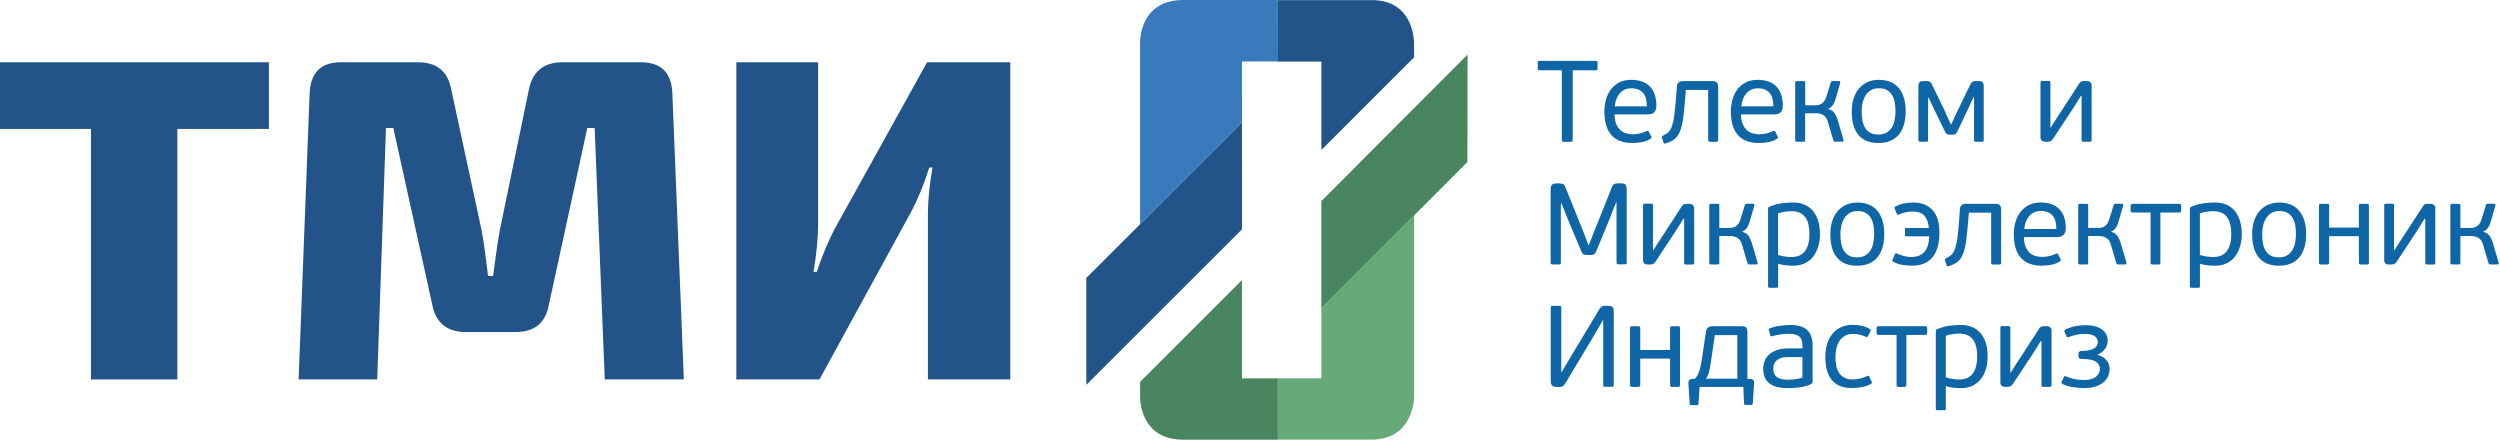 <svg width="472" height="83" viewBox="0 0 472 83" fill="none" xmlns="http://www.w3.org/2000/svg">
<path fill-rule="evenodd" clip-rule="evenodd" d="M407.89 49.54C407.89 49.7 407.86 49.81 407.8 49.86C407.75 49.91 407.64 49.94 407.5 49.94H406.43C406.29 49.94 406.18 49.91 406.12 49.86C406.07 49.81 406.03 49.7 406.03 49.54V40.12H402.65C402.49 40.12 402.38 40.08 402.33 40.02C402.28 39.96 402.26 39.86 402.26 39.74V38.9C402.26 38.76 402.29 38.66 402.33 38.59C402.38 38.52 402.49 38.48 402.65 38.48H411.41C411.59 38.48 411.7 38.52 411.74 38.59C411.78 38.66 411.81 38.77 411.81 38.9V39.74C411.81 39.85 411.79 39.95 411.74 40.02C411.7 40.08 411.58 40.12 411.41 40.12H407.88V49.54H407.89ZM394.25 49.6C394.25 49.74 394.22 49.84 394.18 49.87C394.13 49.91 394.03 49.93 393.91 49.93H392.73C392.62 49.93 392.52 49.91 392.46 49.87C392.4 49.83 392.36 49.74 392.36 49.6V38.8C392.36 38.65 392.39 38.56 392.46 38.53C392.52 38.5 392.62 38.48 392.73 38.48H393.91C394.04 38.48 394.13 38.5 394.18 38.53C394.23 38.57 394.25 38.67 394.25 38.8V43.03H396.13C396.34 43.03 396.56 43.01 396.76 42.97C396.96 42.94 397.16 42.85 397.33 42.74C397.51 42.63 397.69 42.46 397.83 42.26C397.98 42.06 398.11 41.79 398.21 41.45L399.06 38.73C399.09 38.61 399.14 38.54 399.21 38.51C399.27 38.48 399.34 38.47 399.42 38.47H400.62C400.74 38.47 400.81 38.51 400.84 38.59C400.87 38.67 400.87 38.75 400.86 38.82L400.03 41.68C399.91 42.15 399.75 42.56 399.53 42.92C399.32 43.27 399.01 43.54 398.61 43.71L398.59 43.76C399.16 43.93 399.56 44.2 399.79 44.56C400.02 44.91 400.21 45.33 400.36 45.79L401.47 49.56C401.48 49.63 401.48 49.72 401.47 49.8C401.46 49.88 401.36 49.93 401.21 49.93H399.92C399.87 49.93 399.8 49.91 399.72 49.89C399.65 49.87 399.6 49.8 399.57 49.69L398.5 46.09C398.34 45.54 398.05 45.14 397.65 44.91C397.24 44.68 396.81 44.56 396.36 44.56H394.24V49.6H394.25ZM388.24 43.23C388.24 42.78 388.19 42.34 388.11 41.94C388.02 41.52 387.87 41.16 387.64 40.84C387.41 40.53 387.11 40.28 386.72 40.1C386.34 39.92 385.85 39.83 385.27 39.83C384.79 39.83 384.36 39.93 383.99 40.12C383.62 40.3 383.3 40.56 383.05 40.87C382.8 41.18 382.59 41.55 382.45 41.95C382.31 42.36 382.22 42.79 382.18 43.24H388.24V43.23ZM385.25 38.23C386.08 38.23 386.8 38.35 387.4 38.58C388 38.81 388.5 39.15 388.88 39.57C389.26 39.99 389.56 40.51 389.74 41.09C389.93 41.68 390.02 42.33 390.02 43.05C390.02 43.4 389.98 43.69 389.89 43.9C389.8 44.12 389.68 44.29 389.53 44.42C389.37 44.54 389.2 44.63 389 44.68C388.8 44.73 388.59 44.76 388.38 44.76H382.12C382.12 45.44 382.21 46.02 382.4 46.5C382.59 46.98 382.84 47.37 383.15 47.67C383.46 47.97 383.83 48.18 384.24 48.31C384.65 48.44 385.1 48.51 385.58 48.51C386.06 48.51 386.53 48.44 387 48.33C387.46 48.21 387.85 48.06 388.16 47.9C388.33 47.8 388.47 47.83 388.57 48.01L389.03 48.92C389.13 49.12 389.09 49.27 388.9 49.36C388.38 49.68 387.81 49.9 387.21 50C386.61 50.11 386.02 50.16 385.44 50.16C384.62 50.16 383.89 50.04 383.25 49.81C382.61 49.58 382.05 49.22 381.6 48.74C381.15 48.26 380.8 47.65 380.57 46.91C380.33 46.17 380.21 45.28 380.21 44.25C380.21 43.29 380.34 42.43 380.59 41.69C380.84 40.94 381.2 40.31 381.65 39.8C382.1 39.29 382.63 38.9 383.24 38.63C383.85 38.37 384.52 38.23 385.25 38.23ZM370.02 39.57C370.03 39.19 370.14 38.91 370.34 38.74C370.54 38.57 370.81 38.48 371.13 38.48H376.74C377.16 38.48 377.45 38.58 377.59 38.76C377.74 38.95 377.81 39.22 377.81 39.57V49.61C377.81 49.75 377.78 49.85 377.72 49.88C377.67 49.92 377.54 49.94 377.39 49.94H376.32C376.2 49.94 376.09 49.92 376.03 49.88C375.97 49.84 375.93 49.75 375.93 49.61V40.15H371.72L371.59 41.78C371.47 43.24 371.34 44.45 371.22 45.44C371.09 46.42 370.9 47.23 370.65 47.87C370.4 48.51 370.07 49.01 369.66 49.37C369.24 49.72 368.7 50 368.03 50.21C367.94 50.24 367.84 50.27 367.74 50.27C367.64 50.28 367.56 50.22 367.51 50.07L367.23 49.19C367.16 48.99 367.25 48.83 367.49 48.71C367.88 48.53 368.21 48.32 368.46 48.08C368.71 47.83 368.93 47.46 369.11 46.99C369.28 46.51 369.43 45.87 369.54 45.07C369.64 44.27 369.75 43.23 369.86 41.93L370.02 39.57ZM361.21 38.23C362.8 38.23 364.02 38.72 364.88 39.67C365.74 40.62 366.16 42.05 366.16 43.92C366.16 45.97 365.72 47.53 364.85 48.58C363.98 49.63 362.69 50.16 360.99 50.16C360.41 50.16 359.8 50.11 359.17 50.01C358.54 49.91 357.96 49.71 357.46 49.42C357.26 49.31 357.21 49.17 357.33 48.96L357.76 48C357.81 47.92 357.86 47.88 357.91 47.84C357.97 47.8 358.06 47.82 358.18 47.89C358.51 48.04 358.92 48.18 359.39 48.32C359.86 48.45 360.35 48.52 360.84 48.52C361.44 48.52 361.95 48.42 362.38 48.24C362.8 48.05 363.16 47.78 363.42 47.44C363.69 47.1 363.89 46.68 364.02 46.21C364.14 45.73 364.22 45.2 364.24 44.62H359.88C359.83 44.62 359.77 44.6 359.73 44.57C359.69 44.54 359.66 44.46 359.66 44.34V43.29C359.66 43.22 359.68 43.16 359.7 43.11C359.71 43.07 359.77 43.05 359.86 43.05H364.16C364.1 42.09 363.83 41.33 363.36 40.77C362.88 40.21 362.14 39.93 361.13 39.93C360.65 39.93 360.19 39.99 359.74 40.09C359.29 40.2 358.89 40.33 358.54 40.47C358.41 40.55 358.31 40.56 358.25 40.53C358.2 40.49 358.15 40.44 358.12 40.37L357.75 39.47C357.69 39.34 357.67 39.25 357.68 39.19C357.7 39.13 357.75 39.07 357.83 39.01C358.33 38.74 358.87 38.53 359.45 38.41C360.04 38.3 360.63 38.23 361.21 38.23ZM353.84 44.22C353.84 43.65 353.8 43.1 353.71 42.57C353.62 42.04 353.46 41.58 353.23 41.18C353 40.78 352.67 40.45 352.27 40.21C351.86 39.96 351.34 39.84 350.7 39.84C350.15 39.84 349.66 39.96 349.26 40.19C348.85 40.42 348.51 40.74 348.26 41.13C348 41.52 347.8 41.99 347.67 42.5C347.54 43.02 347.47 43.58 347.47 44.16C347.47 44.82 347.52 45.42 347.62 45.96C347.72 46.51 347.9 46.97 348.15 47.36C348.4 47.74 348.72 48.05 349.12 48.27C349.52 48.49 350.03 48.59 350.63 48.59C351.24 48.59 351.75 48.47 352.17 48.22C352.58 47.97 352.92 47.64 353.16 47.24C353.41 46.83 353.58 46.36 353.68 45.84C353.79 45.31 353.84 44.77 353.84 44.22ZM355.75 44.14C355.75 46.09 355.31 47.59 354.43 48.62C353.55 49.65 352.27 50.17 350.6 50.17C348.95 50.17 347.7 49.66 346.85 48.66C345.99 47.66 345.57 46.18 345.57 44.22C345.57 43.26 345.7 42.4 345.95 41.66C346.2 40.92 346.57 40.29 347.02 39.78C347.47 39.28 348.02 38.88 348.64 38.63C349.26 38.37 349.94 38.24 350.67 38.24C352.33 38.24 353.6 38.77 354.46 39.81C355.32 40.85 355.75 42.31 355.75 44.14ZM341.62 44.19C341.62 43.39 341.54 42.71 341.38 42.16C341.22 41.6 340.99 41.16 340.69 40.83C340.39 40.49 340.03 40.25 339.62 40.1C339.21 39.95 338.74 39.87 338.21 39.87C337.83 39.87 337.4 39.91 336.92 39.98C336.44 40.06 336.03 40.16 335.7 40.28V48.14C336.25 48.3 336.73 48.41 337.13 48.45C337.52 48.5 337.9 48.53 338.23 48.53C338.72 48.53 339.18 48.45 339.59 48.3C340 48.15 340.36 47.9 340.66 47.56C340.96 47.22 341.19 46.77 341.36 46.22C341.54 45.67 341.62 44.99 341.62 44.19ZM343.61 44.19C343.61 45.02 343.5 45.8 343.29 46.51C343.08 47.23 342.77 47.87 342.35 48.41C341.94 48.96 341.41 49.39 340.77 49.7C340.13 50.02 339.39 50.17 338.55 50.17C338.14 50.17 337.7 50.14 337.23 50.1C336.76 50.06 336.25 49.96 335.71 49.8V54.03C335.71 54.15 335.68 54.25 335.63 54.28C335.58 54.32 335.49 54.34 335.38 54.34H334.16C334.05 54.34 333.95 54.32 333.9 54.28C333.85 54.25 333.81 54.16 333.81 54.03V39.41C333.81 39.22 333.9 39.1 334.07 39.04C334.8 38.72 335.55 38.5 336.32 38.39C337.09 38.29 337.82 38.23 338.52 38.23C339.4 38.23 340.15 38.38 340.79 38.68C341.43 38.97 341.96 39.39 342.37 39.92C342.78 40.46 343.09 41.08 343.3 41.81C343.5 42.54 343.61 43.33 343.61 44.19ZM324.61 49.6C324.61 49.74 324.58 49.84 324.53 49.87C324.48 49.91 324.38 49.93 324.26 49.93H323.08C322.97 49.93 322.87 49.91 322.81 49.87C322.75 49.83 322.71 49.74 322.71 49.6V38.8C322.71 38.65 322.75 38.56 322.81 38.53C322.87 38.5 322.97 38.48 323.08 38.48H324.26C324.39 38.48 324.48 38.5 324.53 38.53C324.58 38.57 324.61 38.67 324.61 38.8V43.03H326.49C326.71 43.03 326.91 43.01 327.12 42.97C327.33 42.94 327.52 42.85 327.7 42.74C327.88 42.63 328.05 42.46 328.2 42.26C328.35 42.06 328.48 41.79 328.58 41.45L329.43 38.73C329.46 38.61 329.51 38.54 329.57 38.51C329.63 38.48 329.7 38.47 329.78 38.47H330.98C331.1 38.47 331.17 38.51 331.2 38.59C331.23 38.67 331.24 38.75 331.22 38.82L330.39 41.68C330.28 42.15 330.1 42.56 329.89 42.92C329.67 43.27 329.37 43.54 328.97 43.71L328.95 43.76C329.52 43.93 329.92 44.2 330.15 44.56C330.38 44.91 330.57 45.33 330.72 45.79L331.83 49.56C331.85 49.63 331.84 49.72 331.83 49.8C331.82 49.88 331.72 49.93 331.57 49.93H330.28C330.23 49.93 330.16 49.91 330.08 49.89C330.01 49.87 329.96 49.8 329.93 49.69L328.86 46.09C328.7 45.54 328.41 45.14 328.01 44.91C327.61 44.68 327.17 44.56 326.72 44.56H324.61V49.6ZM310.21 38.81C310.21 38.66 310.24 38.57 310.3 38.52C310.36 38.48 310.45 38.45 310.56 38.45H311.74C311.87 38.45 311.97 38.48 312.01 38.52C312.06 38.56 312.08 38.67 312.08 38.81V47.23H312.17C312.52 46.68 312.84 46.17 313.12 45.71C313.4 45.25 313.73 44.77 314.09 44.24L317.38 39.16C317.52 38.91 317.66 38.74 317.79 38.64C317.92 38.54 318.13 38.49 318.42 38.49H318.99C319.24 38.49 319.45 38.56 319.61 38.71C319.77 38.85 319.86 39.08 319.86 39.36V49.63C319.86 49.75 319.83 49.84 319.78 49.88C319.73 49.92 319.64 49.94 319.51 49.94H318.31C318.2 49.94 318.1 49.92 318.05 49.88C317.99 49.84 317.96 49.76 317.96 49.63V41.3H317.83C317.66 41.56 317.5 41.8 317.37 42.03C317.23 42.26 317.09 42.48 316.95 42.71C316.82 42.93 316.67 43.16 316.52 43.39C316.38 43.62 316.22 43.87 316.04 44.13L312.64 49.28C312.47 49.53 312.32 49.7 312.17 49.8C312.02 49.89 311.81 49.94 311.57 49.94H311.07C310.82 49.94 310.6 49.86 310.44 49.73C310.28 49.59 310.2 49.37 310.2 49.08V38.81H310.21ZM305.24 38.19H305.13C305.1 38.23 305.02 38.41 304.91 38.71C304.8 39 304.66 39.33 304.53 39.68C304.4 40.03 304.26 40.36 304.15 40.66C304.04 40.97 303.97 41.14 303.95 41.18C303.91 41.3 303.82 41.51 303.69 41.82C303.56 42.13 303.4 42.5 303.24 42.91C303.08 43.32 302.89 43.76 302.7 44.23C302.52 44.69 302.32 45.14 302.16 45.55C301.99 45.96 301.83 46.33 301.7 46.64C301.58 46.95 301.49 47.16 301.44 47.26C301.32 47.59 301.19 47.83 301.05 47.95C300.91 48.07 300.66 48.14 300.33 48.14H299.61C299.28 48.14 299.03 48.07 298.88 47.95C298.73 47.83 298.59 47.59 298.48 47.26C298.44 47.15 298.34 46.93 298.21 46.62C298.07 46.31 297.92 45.94 297.75 45.54C297.59 45.14 297.4 44.69 297.2 44.23C297.01 43.77 296.82 43.33 296.66 42.92C296.49 42.51 296.33 42.15 296.2 41.84C296.07 41.53 295.97 41.31 295.93 41.2L294.82 38.41H294.69V49.55C294.69 49.71 294.66 49.82 294.6 49.86C294.55 49.9 294.43 49.93 294.27 49.93H293.18C293.04 49.93 292.93 49.9 292.86 49.86C292.8 49.82 292.76 49.72 292.76 49.55V35.72C292.76 35.38 292.83 35.11 292.98 34.92C293.12 34.73 293.41 34.63 293.83 34.63H294.42C294.74 34.63 294.99 34.69 295.15 34.79C295.31 34.9 295.47 35.13 295.61 35.5L298.62 42.96C298.65 43.01 298.73 43.21 298.85 43.53C298.97 43.85 299.11 44.21 299.26 44.6C299.41 44.98 299.55 45.34 299.67 45.67C299.79 46 299.87 46.19 299.9 46.25H299.99C300.01 46.19 300.08 46 300.2 45.68C300.33 45.36 300.48 45.01 300.62 44.64C300.76 44.27 300.9 43.92 301.02 43.6C301.14 43.28 301.22 43.09 301.25 43.03C301.3 42.88 301.41 42.61 301.58 42.21C301.74 41.81 301.93 41.35 302.13 40.83C302.34 40.31 302.57 39.75 302.8 39.16C303.04 38.57 303.26 38.02 303.46 37.51C303.66 37 303.84 36.56 303.98 36.19C304.12 35.82 304.22 35.58 304.26 35.48C304.41 35.12 304.57 34.88 304.74 34.77C304.91 34.66 305.15 34.61 305.46 34.61H306.05C306.48 34.61 306.78 34.71 306.91 34.9C307.05 35.09 307.12 35.37 307.12 35.7V49.53C307.12 49.69 307.09 49.8 307.03 49.84C306.98 49.88 306.86 49.91 306.71 49.91H305.62C305.48 49.91 305.37 49.88 305.3 49.84C305.24 49.8 305.2 49.7 305.2 49.53V38.19H305.24ZM385.24 15.63C385.24 15.49 385.27 15.38 385.33 15.34C385.38 15.3 385.47 15.28 385.59 15.28H386.77C386.9 15.28 386.99 15.31 387.04 15.34C387.09 15.38 387.12 15.48 387.12 15.63V24.05H387.21C387.56 23.5 387.88 22.99 388.16 22.53C388.44 22.07 388.77 21.59 389.13 21.06L392.42 15.98C392.56 15.73 392.71 15.56 392.83 15.46C392.96 15.36 393.17 15.3 393.46 15.3H394.03C394.28 15.3 394.48 15.38 394.65 15.52C394.82 15.67 394.9 15.89 394.9 16.18V26.45C394.9 26.58 394.87 26.66 394.82 26.7C394.77 26.74 394.67 26.76 394.55 26.76H393.35C393.24 26.76 393.15 26.74 393.09 26.7C393.03 26.66 393 26.58 393 26.45V18.12H392.87C392.7 18.38 392.54 18.62 392.4 18.85C392.26 19.08 392.12 19.3 391.99 19.53C391.85 19.75 391.71 19.98 391.56 20.21C391.42 20.44 391.26 20.69 391.08 20.95L387.68 26.1C387.52 26.35 387.36 26.51 387.21 26.62C387.06 26.71 386.86 26.76 386.61 26.76H386.11C385.85 26.76 385.64 26.69 385.48 26.55C385.32 26.41 385.24 26.2 385.24 25.9V15.63ZM364.02 18.47V26.43C364.02 26.57 363.99 26.67 363.94 26.7C363.89 26.74 363.79 26.76 363.67 26.76H362.54C362.43 26.76 362.34 26.74 362.28 26.7C362.23 26.67 362.19 26.58 362.19 26.43V16.11C362.19 15.91 362.26 15.72 362.39 15.56C362.52 15.39 362.75 15.31 363.09 15.31H363.77C364.02 15.31 364.21 15.35 364.36 15.43C364.5 15.51 364.64 15.69 364.77 15.97L367.06 20.7C367.08 20.75 367.15 20.93 367.28 21.2C367.41 21.47 367.55 21.78 367.69 22.11C367.83 22.44 367.98 22.74 368.1 23.01C368.23 23.28 368.31 23.45 368.34 23.49H368.4C368.43 23.42 368.52 23.21 368.67 22.89C368.82 22.56 368.99 22.21 369.16 21.83C369.33 21.45 369.5 21.1 369.65 20.78C369.8 20.45 369.9 20.25 369.95 20.18C369.98 20.12 370.04 19.98 370.15 19.76C370.25 19.55 370.38 19.29 370.52 19C370.66 18.71 370.81 18.4 370.97 18.06C371.12 17.73 371.27 17.41 371.42 17.12C371.56 16.83 371.69 16.58 371.79 16.37C371.89 16.15 371.96 16.02 371.99 15.96C372.13 15.7 372.28 15.52 372.4 15.44C372.53 15.35 372.73 15.31 372.99 15.31H373.66C374 15.31 374.23 15.4 374.35 15.57C374.47 15.75 374.53 15.93 374.53 16.12V26.44C374.53 26.58 374.5 26.68 374.45 26.71C374.4 26.75 374.31 26.77 374.18 26.77H373.05C372.94 26.77 372.84 26.75 372.79 26.71C372.73 26.68 372.7 26.59 372.7 26.44V18.3H372.62L371.53 20.66C371.5 20.7 371.41 20.89 371.26 21.21C371.11 21.53 370.93 21.92 370.72 22.36C370.52 22.79 370.31 23.24 370.09 23.69C369.87 24.14 369.7 24.51 369.57 24.78C369.45 25.03 369.33 25.2 369.21 25.29C369.09 25.38 368.89 25.43 368.63 25.43H368.13C367.88 25.43 367.67 25.38 367.55 25.29C367.42 25.2 367.3 25.02 367.18 24.78C367.12 24.66 367 24.42 366.82 24.04C366.64 23.66 366.44 23.26 366.24 22.83C366.04 22.4 365.84 21.99 365.65 21.62C365.46 21.24 365.34 20.99 365.28 20.88C365.26 20.85 365.2 20.71 365.08 20.47C364.97 20.23 364.84 19.97 364.7 19.68C364.56 19.39 364.44 19.13 364.33 18.88C364.22 18.64 364.16 18.5 364.15 18.47H364.02ZM357.87 21.04C357.87 20.47 357.83 19.93 357.74 19.39C357.65 18.86 357.49 18.39 357.25 18C357.02 17.6 356.7 17.28 356.29 17.03C355.88 16.78 355.36 16.66 354.72 16.66C354.17 16.66 353.68 16.77 353.28 17.01C352.87 17.24 352.53 17.56 352.27 17.95C352.01 18.34 351.81 18.8 351.68 19.32C351.55 19.84 351.48 20.4 351.48 20.98C351.48 21.64 351.53 22.24 351.64 22.78C351.74 23.32 351.91 23.79 352.16 24.18C352.41 24.56 352.73 24.86 353.13 25.08C353.53 25.3 354.04 25.4 354.65 25.4C355.26 25.4 355.77 25.28 356.19 25.04C356.61 24.79 356.93 24.46 357.18 24.06C357.43 23.65 357.6 23.18 357.7 22.66C357.82 22.13 357.87 21.6 357.87 21.04ZM359.79 20.98C359.79 22.93 359.34 24.42 358.47 25.45C357.59 26.48 356.31 27 354.64 27C353 27 351.74 26.5 350.89 25.5C350.04 24.5 349.61 23.01 349.61 21.05C349.61 20.09 349.74 19.24 349.99 18.5C350.24 17.76 350.6 17.13 351.06 16.62C351.52 16.11 352.06 15.73 352.68 15.46C353.3 15.2 353.98 15.07 354.71 15.07C356.37 15.07 357.63 15.59 358.5 16.64C359.36 17.68 359.79 19.13 359.79 20.98ZM340.83 26.43C340.83 26.57 340.8 26.67 340.75 26.7C340.7 26.74 340.61 26.76 340.48 26.76H339.3C339.19 26.76 339.09 26.74 339.03 26.7C338.97 26.67 338.93 26.58 338.93 26.43V15.64C338.93 15.49 338.97 15.4 339.03 15.37C339.1 15.33 339.19 15.31 339.3 15.31H340.48C340.61 15.31 340.7 15.33 340.75 15.37C340.8 15.41 340.83 15.49 340.83 15.64V19.87H342.71C342.93 19.87 343.14 19.85 343.34 19.81C343.54 19.77 343.74 19.7 343.92 19.58C344.1 19.46 344.27 19.3 344.42 19.1C344.57 18.9 344.7 18.63 344.8 18.29L345.65 15.56C345.68 15.45 345.73 15.37 345.79 15.34C345.85 15.32 345.93 15.3 346 15.3H347.2C347.32 15.3 347.39 15.34 347.42 15.42C347.45 15.5 347.45 15.58 347.44 15.65L346.61 18.51C346.49 18.97 346.32 19.39 346.11 19.74C345.89 20.09 345.59 20.36 345.19 20.53L345.17 20.58C345.74 20.75 346.14 21.02 346.37 21.37C346.6 21.73 346.79 22.14 346.94 22.6L348.05 26.37C348.07 26.44 348.06 26.53 348.05 26.61C348.03 26.7 347.95 26.75 347.79 26.75H346.5C346.45 26.75 346.38 26.73 346.3 26.71C346.23 26.69 346.18 26.62 346.14 26.5L345.07 22.9C344.91 22.35 344.62 21.95 344.22 21.72C343.81 21.49 343.38 21.38 342.93 21.38H340.81V26.43H340.83ZM334.81 20.06C334.81 19.61 334.76 19.18 334.68 18.77C334.59 18.36 334.44 17.99 334.21 17.68C333.99 17.37 333.68 17.12 333.3 16.94C332.91 16.76 332.43 16.67 331.85 16.67C331.37 16.67 330.94 16.76 330.58 16.96C330.21 17.14 329.89 17.4 329.64 17.71C329.39 18.03 329.18 18.39 329.04 18.79C328.9 19.2 328.8 19.63 328.78 20.08H334.81V20.06ZM331.82 15.07C332.65 15.07 333.37 15.19 333.97 15.42C334.57 15.65 335.07 15.99 335.45 16.41C335.84 16.84 336.13 17.35 336.31 17.94C336.5 18.53 336.6 19.18 336.6 19.9C336.6 20.24 336.55 20.53 336.47 20.75C336.38 20.97 336.26 21.14 336.11 21.27C335.96 21.39 335.78 21.48 335.59 21.53C335.4 21.58 335.18 21.6 334.97 21.6H328.71C328.71 22.29 328.8 22.87 329 23.35C329.19 23.83 329.44 24.22 329.75 24.51C330.06 24.81 330.43 25.03 330.84 25.15C331.25 25.27 331.7 25.35 332.18 25.35C332.66 25.35 333.13 25.29 333.6 25.17C334.06 25.05 334.45 24.9 334.76 24.74C334.94 24.64 335.07 24.67 335.17 24.85L335.63 25.76C335.73 25.96 335.69 26.11 335.5 26.2C334.98 26.52 334.41 26.74 333.81 26.84C333.21 26.95 332.62 27 332.03 27C331.21 27 330.48 26.88 329.84 26.65C329.2 26.42 328.64 26.06 328.19 25.58C327.74 25.1 327.39 24.49 327.15 23.74C326.91 23 326.79 22.12 326.79 21.08C326.79 20.12 326.92 19.26 327.17 18.52C327.42 17.77 327.78 17.13 328.22 16.63C328.67 16.12 329.2 15.73 329.81 15.46C330.43 15.2 331.1 15.07 331.82 15.07ZM316.6 16.4C316.61 16.02 316.72 15.74 316.92 15.57C317.12 15.4 317.39 15.31 317.71 15.31H323.32C323.74 15.31 324.03 15.41 324.17 15.6C324.31 15.79 324.39 16.06 324.39 16.41V26.44C324.39 26.58 324.36 26.68 324.3 26.71C324.25 26.75 324.13 26.77 323.97 26.77H322.9C322.77 26.77 322.67 26.75 322.6 26.71C322.54 26.68 322.5 26.59 322.5 26.44V16.98H318.29L318.16 18.62C318.04 20.07 317.92 21.29 317.79 22.27C317.66 23.25 317.47 24.06 317.22 24.7C316.97 25.34 316.64 25.84 316.23 26.2C315.81 26.55 315.27 26.84 314.61 27.04C314.52 27.07 314.42 27.09 314.31 27.11C314.2 27.12 314.13 27.06 314.08 26.91L313.79 26.04C313.72 25.84 313.81 25.68 314.05 25.56C314.44 25.38 314.77 25.17 315.02 24.92C315.27 24.67 315.49 24.31 315.66 23.83C315.83 23.35 315.98 22.71 316.09 21.91C316.2 21.11 316.3 20.06 316.41 18.77L316.6 16.4ZM310.93 20.06C310.93 19.61 310.88 19.18 310.8 18.77C310.71 18.36 310.55 17.99 310.33 17.68C310.1 17.37 309.8 17.12 309.41 16.94C309.02 16.76 308.54 16.67 307.96 16.67C307.48 16.67 307.05 16.76 306.68 16.96C306.31 17.14 305.99 17.4 305.74 17.71C305.49 18.03 305.28 18.39 305.14 18.79C305 19.2 304.91 19.63 304.88 20.08H310.93V20.06ZM307.94 15.07C308.77 15.07 309.49 15.19 310.09 15.42C310.69 15.65 311.19 15.99 311.58 16.41C311.96 16.84 312.25 17.35 312.44 17.94C312.63 18.53 312.73 19.18 312.73 19.9C312.73 20.24 312.69 20.53 312.6 20.75C312.51 20.97 312.39 21.14 312.24 21.27C312.09 21.39 311.92 21.48 311.72 21.53C311.53 21.58 311.32 21.6 311.1 21.6H304.84C304.84 22.29 304.93 22.87 305.12 23.35C305.31 23.83 305.56 24.22 305.87 24.51C306.18 24.81 306.55 25.03 306.96 25.15C307.37 25.27 307.82 25.35 308.3 25.35C308.78 25.35 309.26 25.29 309.72 25.17C310.19 25.05 310.57 24.9 310.88 24.74C311.05 24.64 311.19 24.67 311.29 24.85L311.75 25.76C311.85 25.96 311.81 26.11 311.62 26.2C311.1 26.52 310.53 26.74 309.93 26.84C309.33 26.95 308.73 27 308.16 27C307.34 27 306.61 26.88 305.96 26.65C305.31 26.42 304.76 26.06 304.31 25.58C303.86 25.1 303.51 24.49 303.27 23.74C303.03 23 302.91 22.12 302.91 21.08C302.91 20.12 303.04 19.26 303.29 18.52C303.54 17.77 303.9 17.13 304.34 16.63C304.79 16.12 305.33 15.73 305.93 15.46C306.54 15.2 307.21 15.07 307.94 15.07ZM396.04 67C396.72 67.18 397.27 67.5 397.68 67.97C398.09 68.44 398.29 69 398.29 69.66C398.29 70.17 398.18 70.64 397.98 71.08C397.78 71.51 397.48 71.89 397.09 72.21C396.7 72.53 396.2 72.79 395.63 72.98C395.05 73.17 394.37 73.27 393.6 73.27C392.88 73.27 392.14 73.21 391.36 73.1C390.59 72.99 389.93 72.78 389.39 72.49C389.2 72.38 389.14 72.24 389.22 72.1L389.7 71.12C389.74 71.03 389.8 70.99 389.88 71C389.95 71.01 390.03 71.03 390.12 71.08C390.47 71.24 390.94 71.39 391.53 71.54C392.12 71.68 392.73 71.75 393.32 71.75C394.44 71.75 395.25 71.54 395.73 71.13C396.21 70.72 396.46 70.21 396.46 69.62C396.46 69.07 396.2 68.62 395.68 68.28C395.17 67.94 394.31 67.77 393.12 67.77C392.87 67.77 392.69 67.73 392.58 67.65C392.47 67.57 392.4 67.42 392.4 67.2V66.82C392.4 66.44 392.63 66.25 393.1 66.25C395.08 66.21 396.06 65.65 396.06 64.57C396.06 64.09 395.85 63.71 395.43 63.44C395.01 63.17 394.38 63.03 393.55 63.03C393.05 63.03 392.53 63.09 391.98 63.21C391.43 63.33 390.96 63.48 390.58 63.64C390.51 63.67 390.43 63.69 390.35 63.69C390.27 63.7 390.21 63.64 390.16 63.53L389.77 62.59C389.71 62.43 389.75 62.32 389.9 62.24C390.43 61.97 391.02 61.75 391.69 61.61C392.36 61.47 393.07 61.39 393.81 61.39C395.04 61.39 396.04 61.65 396.8 62.17C397.55 62.68 397.93 63.42 397.93 64.38C397.93 64.93 397.75 65.44 397.41 65.89C397.07 66.34 396.61 66.7 396.03 66.96V67H396.04ZM377.67 61.91C377.67 61.77 377.7 61.67 377.76 61.63C377.81 61.59 377.9 61.56 378.02 61.56H379.2C379.33 61.56 379.43 61.59 379.47 61.63C379.52 61.67 379.55 61.78 379.55 61.91V70.33H379.64C379.99 69.78 380.31 69.27 380.59 68.81C380.87 68.36 381.2 67.86 381.56 67.34L384.85 62.26C384.99 62.01 385.14 61.84 385.26 61.74C385.38 61.64 385.6 61.59 385.89 61.59H386.46C386.71 61.59 386.91 61.66 387.08 61.81C387.25 61.95 387.33 62.18 387.33 62.46V72.73C387.33 72.85 387.3 72.94 387.25 72.98C387.2 73.01 387.1 73.04 386.98 73.04H385.78C385.67 73.04 385.58 73.02 385.52 72.98C385.46 72.94 385.43 72.86 385.43 72.73V64.4H385.3C385.12 64.66 384.97 64.9 384.83 65.13C384.69 65.36 384.55 65.58 384.42 65.81C384.28 66.03 384.14 66.26 383.99 66.49C383.85 66.72 383.69 66.97 383.51 67.23L380.11 72.38C379.95 72.63 379.79 72.79 379.64 72.89C379.49 72.98 379.28 73.04 379.04 73.04H378.54C378.29 73.04 378.06 72.96 377.91 72.83C377.75 72.69 377.67 72.48 377.67 72.19V61.91ZM373.29 67.3C373.29 66.51 373.21 65.82 373.05 65.27C372.89 64.72 372.66 64.28 372.36 63.94C372.06 63.61 371.7 63.36 371.29 63.21C370.88 63.06 370.41 62.98 369.88 62.98C369.5 62.98 369.07 63.02 368.59 63.09C368.11 63.16 367.7 63.26 367.37 63.39V71.25C367.92 71.41 368.4 71.52 368.8 71.57C369.19 71.62 369.57 71.65 369.9 71.65C370.39 71.65 370.85 71.57 371.26 71.42C371.67 71.27 372.03 71.02 372.33 70.68C372.62 70.34 372.86 69.89 373.03 69.34C373.2 68.78 373.29 68.1 373.29 67.3ZM375.27 67.3C375.27 68.13 375.16 68.91 374.96 69.62C374.75 70.34 374.43 70.98 374.02 71.52C373.61 72.07 373.08 72.5 372.44 72.81C371.8 73.13 371.06 73.28 370.21 73.28C369.8 73.28 369.36 73.26 368.89 73.21C368.42 73.17 367.91 73.07 367.37 72.91V77.14C367.37 77.27 367.34 77.36 367.3 77.4C367.25 77.43 367.16 77.45 367.05 77.45H365.83C365.72 77.45 365.62 77.43 365.57 77.4C365.51 77.36 365.48 77.28 365.48 77.14V62.53C365.48 62.34 365.57 62.22 365.74 62.15C366.47 61.83 367.22 61.62 367.99 61.51C368.76 61.4 369.49 61.35 370.19 61.35C371.06 61.35 371.82 61.51 372.46 61.8C373.1 62.09 373.63 62.51 374.04 63.04C374.45 63.57 374.76 64.2 374.97 64.93C375.17 65.65 375.27 66.45 375.27 67.3ZM359.92 72.65C359.92 72.8 359.89 72.91 359.83 72.97C359.77 73.02 359.66 73.05 359.53 73.05H358.46C358.32 73.05 358.21 73.02 358.16 72.97C358.11 72.92 358.07 72.81 358.07 72.65V63.23H354.69C354.54 63.23 354.42 63.19 354.37 63.13C354.32 63.07 354.29 62.97 354.29 62.85V62C354.29 61.87 354.32 61.76 354.37 61.7C354.42 61.63 354.53 61.59 354.69 61.59H363.46C363.64 61.59 363.74 61.62 363.79 61.7C363.83 61.77 363.85 61.88 363.85 62V62.85C363.85 62.96 363.83 63.06 363.79 63.13C363.74 63.19 363.63 63.23 363.46 63.23H359.93V72.65H359.92ZM349.84 71.64C350.34 71.64 350.83 71.57 351.29 71.44C351.76 71.32 352.16 71.17 352.48 71.01C352.61 70.93 352.71 70.92 352.76 70.95C352.82 70.98 352.87 71.04 352.92 71.11L353.35 72.02C353.47 72.21 353.43 72.36 353.24 72.48C352.69 72.78 352.08 72.99 351.43 73.1C350.78 73.21 350.15 73.26 349.55 73.26C347.95 73.26 346.73 72.77 345.89 71.79C345.05 70.81 344.62 69.35 344.62 67.42C344.62 66.49 344.74 65.65 344.98 64.9C345.22 64.15 345.56 63.51 346 62.98C346.44 62.45 346.99 62.04 347.63 61.76C348.26 61.48 348.99 61.33 349.79 61.33C350.37 61.33 350.93 61.39 351.46 61.51C351.99 61.62 352.5 61.82 353 62.1C353.2 62.21 353.25 62.37 353.13 62.56L352.67 63.46C352.63 63.54 352.58 63.61 352.53 63.64C352.48 63.68 352.38 63.66 352.26 63.58C351.91 63.42 351.53 63.29 351.13 63.19C350.73 63.09 350.29 63.04 349.82 63.04C349.24 63.04 348.74 63.16 348.32 63.4C347.91 63.64 347.57 63.97 347.3 64.37C347.03 64.78 346.83 65.24 346.71 65.76C346.59 66.28 346.53 66.83 346.53 67.42C346.53 68 346.58 68.55 346.68 69.05C346.78 69.55 346.96 70.01 347.21 70.39C347.46 70.77 347.8 71.08 348.23 71.3C348.65 71.54 349.18 71.64 349.84 71.64ZM340.29 67.41H337.76C337.51 67.41 337.19 67.43 336.86 67.46C336.52 67.49 336.19 67.59 335.89 67.74C335.59 67.89 335.32 68.12 335.12 68.42C334.91 68.71 334.8 69.13 334.8 69.65C334.8 70.04 334.88 70.38 335.02 70.64C335.16 70.91 335.36 71.12 335.61 71.27C335.86 71.42 336.15 71.53 336.49 71.59C336.82 71.66 337.19 71.69 337.58 71.69C337.71 71.69 337.89 71.68 338.09 71.68C338.3 71.68 338.54 71.65 338.79 71.61C339.04 71.58 339.31 71.53 339.56 71.48C339.82 71.43 340.07 71.36 340.3 71.27V67.41H340.29ZM342.23 71.97C342.23 72.25 342.12 72.45 341.9 72.54C341.24 72.83 340.53 73.03 339.77 73.13C339.01 73.23 338.28 73.28 337.58 73.28C336.64 73.28 335.86 73.18 335.26 72.99C334.66 72.8 334.17 72.53 333.83 72.19C333.49 71.86 333.24 71.47 333.1 71.04C332.96 70.6 332.89 70.15 332.89 69.66C332.89 69.17 332.98 68.68 333.14 68.21C333.3 67.74 333.58 67.32 333.96 66.97C334.34 66.62 334.83 66.33 335.43 66.11C336.04 65.89 336.77 65.78 337.64 65.78H340.3V65.3C340.3 64.95 340.27 64.64 340.2 64.36C340.14 64.09 340 63.84 339.82 63.64C339.63 63.44 339.36 63.28 339.02 63.18C338.68 63.07 338.24 63.02 337.7 63.02C337.19 63.02 336.65 63.06 336.08 63.15C335.5 63.24 335.04 63.34 334.67 63.45C334.55 63.5 334.46 63.51 334.38 63.5C334.31 63.48 334.26 63.42 334.23 63.3L333.97 62.36C333.94 62.29 333.94 62.22 333.96 62.16C333.98 62.09 334.05 62.04 334.17 61.99C334.73 61.76 335.36 61.59 336.07 61.5C336.78 61.41 337.44 61.36 338.04 61.36C339.49 61.36 340.56 61.68 341.22 62.33C341.88 62.98 342.22 63.93 342.22 65.16V71.97H342.23ZM328.01 63.27H323.76L323.24 66.87C323.12 67.66 323.03 68.3 322.94 68.81C322.86 69.32 322.78 69.75 322.7 70.08C322.62 70.41 322.53 70.69 322.43 70.9C322.34 71.11 322.21 71.31 322.08 71.49H328.01V63.27ZM320.02 71.49C320.38 71.09 320.66 70.61 320.82 70.08C321 69.55 321.15 68.84 321.28 67.99L322.09 62.64C322.13 62.26 322.27 61.99 322.48 61.83C322.69 61.67 323.02 61.59 323.44 61.59H328.83C329.31 61.59 329.61 61.69 329.73 61.89C329.84 62.08 329.91 62.34 329.91 62.64V71.52L330.54 71.56C330.85 71.59 331.03 71.69 331.1 71.85C331.17 72.02 331.19 72.17 331.17 72.3L330.93 76.16C330.93 76.35 330.84 76.45 330.69 76.45H329.49C329.37 76.45 329.29 76.36 329.27 76.16L329.14 73.05H320.89L320.67 76.23C320.67 76.33 320.64 76.41 320.59 76.44C320.54 76.48 320.48 76.49 320.43 76.49H319.23C319.18 76.49 319.12 76.47 319.09 76.44C319.06 76.42 319.03 76.34 319.01 76.22L318.77 72.32C318.75 72.14 318.79 71.98 318.88 71.82C318.97 71.67 319.15 71.58 319.45 71.55L320.02 71.49ZM309.68 72.65C309.68 72.8 309.64 72.92 309.58 72.97C309.52 73.02 309.41 73.05 309.26 73.05H308.19C308.05 73.05 307.93 73.02 307.86 72.97C307.79 72.92 307.75 72.81 307.75 72.65V61.96C307.75 61.8 307.79 61.7 307.86 61.66C307.93 61.62 308.04 61.6 308.19 61.6H309.26C309.4 61.6 309.51 61.62 309.58 61.66C309.64 61.7 309.68 61.82 309.68 61.96V66.08H315.31V61.96C315.31 61.8 315.34 61.7 315.41 61.66C315.48 61.62 315.58 61.6 315.73 61.6H316.8C316.96 61.6 317.07 61.62 317.11 61.66C317.16 61.7 317.19 61.82 317.19 61.96V72.65C317.19 72.8 317.16 72.92 317.11 72.97C317.06 73.02 316.95 73.05 316.8 73.05H315.73C315.59 73.05 315.48 73.02 315.41 72.97C315.34 72.91 315.31 72.81 315.31 72.65V67.7H309.68V72.65ZM302.62 60.46L300.72 63.73L295.66 72.17C295.47 72.49 295.3 72.72 295.16 72.85C295.02 72.98 294.77 73.05 294.46 73.05H293.85C293.45 73.05 293.16 72.96 293.01 72.77C292.86 72.59 292.78 72.32 292.78 71.95V58.08C292.78 57.93 292.81 57.84 292.87 57.81C292.92 57.78 293.01 57.75 293.13 57.75H294.42C294.55 57.75 294.64 57.77 294.69 57.81C294.74 57.85 294.77 57.94 294.77 58.08V70.27H294.83L296.6 67.28L301.81 58.62C302 58.3 302.17 58.07 302.31 57.94C302.45 57.81 302.69 57.74 303.01 57.74H303.62C304.04 57.74 304.33 57.84 304.47 58.01C304.61 58.19 304.68 58.47 304.68 58.83V72.7C304.68 72.84 304.65 72.94 304.59 72.97C304.53 73.01 304.44 73.03 304.33 73.03H303.04C302.92 73.03 302.82 73.01 302.77 72.97C302.72 72.93 302.69 72.85 302.69 72.7V60.46H302.62ZM464.52 49.6C464.52 49.74 464.49 49.84 464.44 49.87C464.39 49.91 464.29 49.93 464.17 49.93H463C462.89 49.93 462.79 49.91 462.73 49.87C462.67 49.83 462.63 49.74 462.63 49.6V38.8C462.63 38.65 462.67 38.56 462.73 38.53C462.79 38.5 462.89 38.48 463 38.48H464.17C464.3 38.48 464.4 38.5 464.44 38.53C464.49 38.57 464.52 38.67 464.52 38.8V43.03H466.4C466.62 43.03 466.83 43.01 467.03 42.97C467.23 42.94 467.43 42.85 467.61 42.74C467.79 42.63 467.96 42.46 468.11 42.26C468.26 42.06 468.39 41.79 468.49 41.45L469.34 38.73C469.37 38.61 469.42 38.54 469.48 38.51C469.54 38.48 469.62 38.47 469.69 38.47H470.89C471.01 38.47 471.08 38.51 471.11 38.59C471.14 38.67 471.15 38.75 471.13 38.82L470.3 41.68C470.18 42.15 470.01 42.56 469.8 42.92C469.58 43.27 469.28 43.54 468.88 43.71L468.86 43.76C469.43 43.93 469.83 44.2 470.06 44.56C470.29 44.91 470.48 45.33 470.63 45.79L471.74 49.56C471.76 49.63 471.75 49.72 471.74 49.8C471.73 49.88 471.63 49.93 471.48 49.93H470.2C470.15 49.93 470.08 49.91 470 49.89C469.93 49.87 469.88 49.8 469.84 49.69L468.77 46.09C468.61 45.54 468.32 45.14 467.92 44.91C467.52 44.68 467.08 44.56 466.64 44.56H464.52V49.6ZM450.12 38.81C450.12 38.66 450.15 38.57 450.21 38.52C450.26 38.48 450.36 38.45 450.47 38.45H451.65C451.78 38.45 451.88 38.48 451.92 38.52C451.97 38.56 452 38.67 452 38.81V47.23H452.09C452.44 46.68 452.76 46.17 453.04 45.71C453.32 45.25 453.64 44.77 454.01 44.24L457.31 39.16C457.46 38.91 457.6 38.74 457.72 38.64C457.84 38.54 458.06 38.49 458.35 38.49H458.92C459.17 38.49 459.37 38.56 459.54 38.71C459.71 38.85 459.79 39.08 459.79 39.36V49.63C459.79 49.75 459.76 49.84 459.71 49.88C459.66 49.92 459.56 49.94 459.44 49.94H458.24C458.13 49.94 458.04 49.92 457.98 49.88C457.92 49.84 457.89 49.76 457.89 49.63V41.3H457.76C457.58 41.56 457.43 41.8 457.29 42.03C457.15 42.26 457.01 42.48 456.88 42.71C456.74 42.93 456.59 43.16 456.46 43.39C456.32 43.62 456.16 43.87 455.98 44.13L452.58 49.28C452.42 49.53 452.26 49.7 452.11 49.8C451.96 49.89 451.75 49.94 451.51 49.94H451.01C450.75 49.94 450.53 49.86 450.38 49.73C450.22 49.59 450.14 49.37 450.14 49.08V38.81H450.12ZM439.74 49.54C439.74 49.7 439.7 49.81 439.64 49.86C439.58 49.91 439.46 49.94 439.32 49.94H438.25C438.11 49.94 437.99 49.91 437.92 49.86C437.85 49.81 437.82 49.7 437.82 49.54V38.85C437.82 38.69 437.85 38.58 437.92 38.54C437.99 38.5 438.1 38.48 438.25 38.48H439.32C439.46 38.48 439.58 38.5 439.64 38.54C439.71 38.58 439.74 38.7 439.74 38.85V42.97H445.36V38.85C445.36 38.69 445.39 38.59 445.46 38.54C445.53 38.5 445.63 38.48 445.78 38.48H446.85C447.01 38.48 447.12 38.5 447.17 38.54C447.22 38.58 447.25 38.7 447.25 38.85V49.54C447.25 49.7 447.22 49.81 447.17 49.86C447.12 49.91 447.01 49.94 446.85 49.94H445.78C445.64 49.94 445.53 49.91 445.46 49.86C445.4 49.81 445.36 49.7 445.36 49.54V44.59H439.74V49.54ZM433.48 44.22C433.48 43.65 433.43 43.1 433.35 42.57C433.26 42.04 433.1 41.58 432.87 41.18C432.64 40.78 432.31 40.45 431.91 40.21C431.5 39.96 430.98 39.84 430.33 39.84C429.78 39.84 429.3 39.96 428.89 40.19C428.49 40.42 428.15 40.74 427.89 41.13C427.63 41.52 427.43 41.99 427.3 42.5C427.17 43.02 427.1 43.58 427.1 44.16C427.1 44.82 427.15 45.42 427.25 45.96C427.35 46.51 427.53 46.97 427.77 47.36C428.02 47.74 428.34 48.05 428.74 48.27C429.14 48.49 429.65 48.59 430.26 48.59C430.87 48.59 431.38 48.47 431.79 48.22C432.21 47.97 432.54 47.64 432.78 47.24C433.03 46.83 433.21 46.36 433.31 45.84C433.42 45.31 433.48 44.77 433.48 44.22ZM435.4 44.14C435.4 46.09 434.96 47.59 434.08 48.62C433.2 49.65 431.92 50.17 430.25 50.17C428.61 50.17 427.36 49.66 426.5 48.66C425.65 47.66 425.21 46.18 425.21 44.22C425.21 43.26 425.34 42.4 425.59 41.66C425.84 40.92 426.2 40.29 426.66 39.78C427.11 39.28 427.66 38.88 428.28 38.63C428.9 38.37 429.58 38.24 430.31 38.24C431.97 38.24 433.23 38.77 434.09 39.81C434.96 40.85 435.4 42.31 435.4 44.14ZM421.26 44.19C421.26 43.39 421.18 42.71 421.02 42.16C420.86 41.6 420.63 41.16 420.33 40.83C420.03 40.49 419.67 40.25 419.26 40.1C418.85 39.95 418.37 39.87 417.85 39.87C417.47 39.87 417.04 39.91 416.56 39.98C416.08 40.06 415.67 40.16 415.34 40.28V48.14C415.89 48.3 416.37 48.41 416.77 48.45C417.17 48.5 417.54 48.53 417.87 48.53C418.37 48.53 418.82 48.45 419.23 48.3C419.65 48.15 420 47.9 420.3 47.56C420.59 47.22 420.83 46.77 421 46.22C421.18 45.67 421.26 44.99 421.26 44.19ZM423.25 44.19C423.25 45.02 423.14 45.8 422.93 46.51C422.72 47.23 422.4 47.87 421.99 48.41C421.58 48.96 421.05 49.39 420.41 49.7C419.77 50.02 419.03 50.17 418.18 50.17C417.77 50.17 417.33 50.14 416.86 50.1C416.39 50.06 415.88 49.96 415.35 49.8V54.03C415.35 54.15 415.32 54.25 415.27 54.28C415.22 54.32 415.13 54.34 415.02 54.34H413.8C413.69 54.34 413.59 54.32 413.54 54.28C413.49 54.25 413.45 54.16 413.45 54.03V39.41C413.45 39.22 413.54 39.1 413.71 39.04C414.44 38.72 415.18 38.5 415.96 38.39C416.73 38.29 417.46 38.23 418.16 38.23C419.03 38.23 419.79 38.38 420.43 38.68C421.07 38.97 421.59 39.39 422.01 39.92C422.42 40.46 422.74 41.08 422.94 41.81C423.15 42.54 423.25 43.33 423.25 44.19ZM294.87 13.26H290.62C290.5 13.26 290.41 13.23 290.37 13.18C290.33 13.13 290.32 13.04 290.32 12.91V11.84C290.32 11.72 290.34 11.63 290.37 11.58C290.41 11.52 290.49 11.49 290.62 11.49H301.31C301.44 11.49 301.53 11.52 301.56 11.58C301.6 11.64 301.62 11.73 301.62 11.84V12.91C301.62 13.03 301.6 13.14 301.56 13.18C301.52 13.23 301.44 13.26 301.31 13.26H296.93V26.39C296.93 26.55 296.9 26.65 296.84 26.7C296.78 26.74 296.68 26.77 296.53 26.77H295.29C295.15 26.77 295.04 26.74 294.97 26.7C294.91 26.66 294.87 26.55 294.87 26.39V13.26Z" fill="#0F66A7"/>
<path fill-rule="evenodd" clip-rule="evenodd" d="M190.72 71.63H175.19V40.39C175.19 37.84 175.48 34.92 176.06 31.63H175.45C174.41 34.92 173.22 37.79 171.9 40.22L154.72 71.63H139.02V11.76H154.46V42.22C154.46 44.83 154.17 47.86 153.6 51.33H154.21C155.31 48.03 156.52 45.17 157.85 42.74L175.03 11.76H190.74V71.63H190.72ZM106.2 11.76H121.04C124.8 11.76 126.77 13.7 126.94 17.57L129.11 71.63H114.18L112.27 24.17H110.88L103.6 57.66C102.96 61.02 100.85 62.7 97.26 62.7H88.06C84.47 62.7 82.33 61.02 81.64 57.66L74.26 24.17H72.87L71.22 71.63H56.38L58.46 17.57C58.64 13.69 60.6 11.76 64.36 11.76H78.94C82.47 11.76 84.55 13.46 85.19 16.88L90.92 43.44C91.27 45.23 91.67 48.12 92.14 52.11H93.09C93.15 51.7 93.32 50.44 93.61 48.29C93.9 46.15 94.16 44.5 94.39 43.34L99.86 16.87C100.57 13.46 102.68 11.76 106.2 11.76ZM50.76 24.34H33.49V71.64H17.18V24.34H0V11.76H50.77V24.34H50.76Z" fill="#22548A"/>
<path d="M234.48 71.44V52.88L215.25 72.1V74.89C215.25 75.36 215.25 83.01 223.36 83.01H241.27L241.26 71.44H234.48Z" fill="#49865F"/>
<path d="M234.49 43.29L234.48 11.61H241.27L241.26 0H223.36C215.24 0 215.24 7.65 215.24 8.12V42.32L234.47 23.1L234.49 43.29Z" fill="#387ABC"/>
<path d="M249.47 11.62V28.32L266.98 10.82V8.13C266.98 7.66 266.85 0.02 259.04 0.02H241.26V11.63H249.47V11.62Z" fill="#225389"/>
<path d="M266.99 74.89V40.66L249.48 58.19V71.43H248.57H241.27V83H258.92C266.77 83.01 266.99 75.35 266.99 74.89Z" fill="#67AA79"/>
<path d="M234.49 43.29L234.48 23.11L205.09 52.48L205.1 72.66L234.49 43.29Z" fill="#22548A"/>
<path d="M249.47 37.96V55.12C249.47 55.29 249.47 56.77 249.47 58.2L277.05 30.59L277.08 10.3L249.47 37.96Z" fill="#49865F"/>
</svg>
